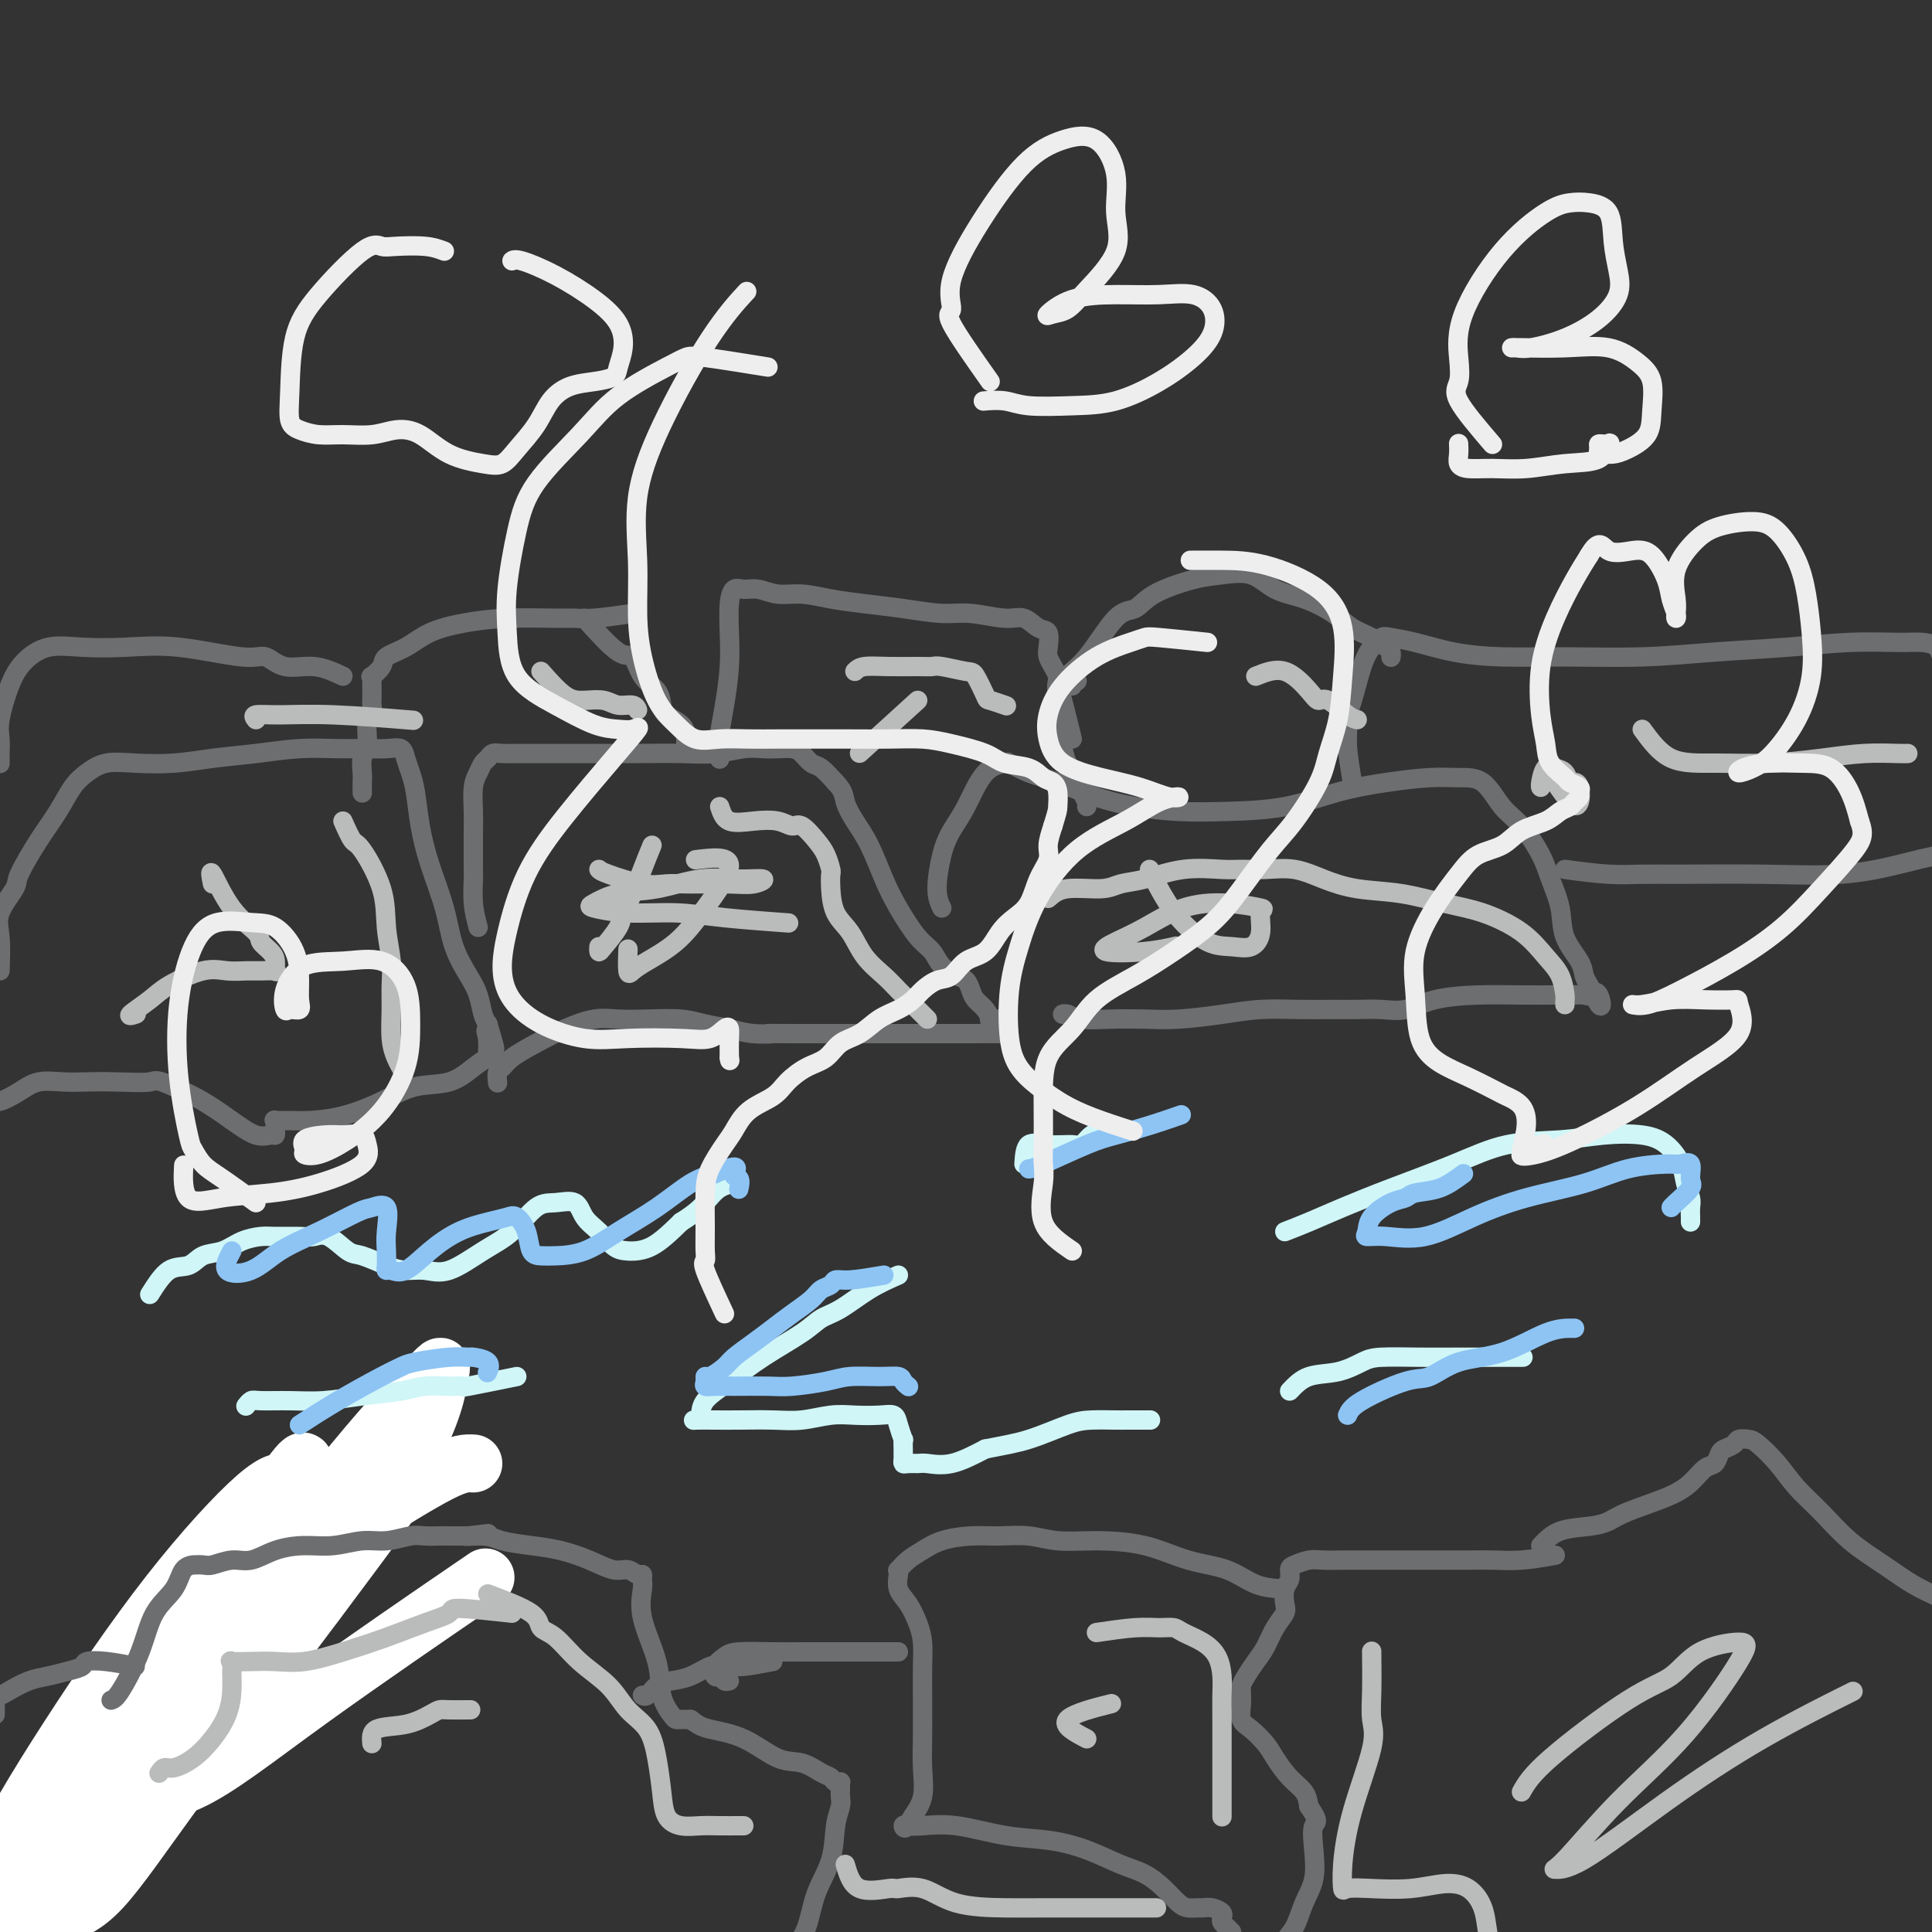 <svg viewBox='0 0 400 400' version='1.1' xmlns='http://www.w3.org/2000/svg' xmlns:xlink='http://www.w3.org/1999/xlink'><rect x="0" y="0" width="400" height="400" fill="#333333" stroke="none"/><g fill='none' stroke='#6D6E70' stroke-width='12' stroke-linecap='round' stroke-linejoin='round'><path d='M66,331c-0.530,0.837 -1.061,1.675 -2,2c-0.939,0.325 -2.288,0.139 -4,0c-1.712,-0.139 -3.787,-0.230 -5,0c-1.213,0.230 -1.564,0.783 -2,1c-0.436,0.217 -0.958,0.100 -2,0c-1.042,-0.100 -2.605,-0.181 -4,0c-1.395,0.181 -2.622,0.625 -3,1c-0.378,0.375 0.092,0.681 0,1c-0.092,0.319 -0.746,0.650 -1,1c-0.254,0.350 -0.109,0.718 0,1c0.109,0.282 0.181,0.477 0,1c-0.181,0.523 -0.615,1.375 -1,2c-0.385,0.625 -0.722,1.023 -1,2c-0.278,0.977 -0.497,2.534 -1,4c-0.503,1.466 -1.289,2.843 -2,4c-0.711,1.157 -1.347,2.095 -2,3c-0.653,0.905 -1.323,1.777 -2,3c-0.677,1.223 -1.362,2.797 -2,4c-0.638,1.203 -1.228,2.034 -2,3c-0.772,0.966 -1.726,2.065 -2,3c-0.274,0.935 0.133,1.704 0,2c-0.133,0.296 -0.805,0.118 -1,0c-0.195,-0.118 0.087,-0.177 0,0c-0.087,0.177 -0.544,0.588 -1,1'/><path d='M26,370c-2.693,5.851 -0.426,2.979 0,2c0.426,-0.979 -0.990,-0.064 -2,1c-1.010,1.064 -1.616,2.278 -2,3c-0.384,0.722 -0.548,0.954 -1,2c-0.452,1.046 -1.193,2.907 -2,4c-0.807,1.093 -1.680,1.417 -2,2c-0.320,0.583 -0.086,1.426 0,2c0.086,0.574 0.025,0.878 0,1c-0.025,0.122 -0.012,0.061 0,0'/></g>
<g fill='none' stroke='#FFFFFF' stroke-width='12' stroke-linecap='round' stroke-linejoin='round'><path d='M98,303c-1.381,-0.081 -2.763,-0.162 -7,2c-4.237,2.162 -11.331,6.567 -15,9c-3.669,2.433 -3.914,2.892 -5,4c-1.086,1.108 -3.014,2.864 -5,5c-1.986,2.136 -4.031,4.653 -5,6c-0.969,1.347 -0.862,1.525 1,0c1.862,-1.525 5.480,-4.754 9,-8c3.520,-3.246 6.941,-6.511 9,-9c2.059,-2.489 2.755,-4.202 4,-6c1.245,-1.798 3.038,-3.681 -1,2c-4.038,5.681 -13.906,18.927 -23,31c-9.094,12.073 -17.415,22.971 -24,32c-6.585,9.029 -11.435,16.187 -15,20c-3.565,3.813 -5.844,4.282 -7,5c-1.156,0.718 -1.189,1.684 0,-1c1.189,-2.684 3.598,-9.019 9,-19c5.402,-9.981 13.795,-23.609 23,-37c9.205,-13.391 19.221,-26.546 27,-36c7.779,-9.454 13.320,-15.208 16,-18c2.680,-2.792 2.499,-2.623 2,0c-0.499,2.623 -1.315,7.701 -6,16c-4.685,8.299 -13.241,19.819 -23,32c-9.759,12.181 -20.723,25.024 -30,37c-9.277,11.976 -16.867,23.084 -23,30c-6.133,6.916 -10.809,9.639 -13,12c-2.191,2.361 -1.899,4.361 -1,1c0.899,-3.361 2.403,-12.083 7,-22c4.597,-9.917 12.287,-21.030 20,-32c7.713,-10.970 15.449,-21.796 22,-31c6.551,-9.204 11.918,-16.786 15,-21c3.082,-4.214 3.881,-5.061 4,-4c0.119,1.061 -0.440,4.031 -1,7'/><path d='M62,310c-2.847,5.041 -9.463,14.145 -16,24c-6.537,9.855 -12.994,20.461 -20,31c-7.006,10.539 -14.559,21.011 -20,28c-5.441,6.989 -8.769,10.495 -11,13c-2.231,2.505 -3.363,4.009 -3,1c0.363,-3.009 2.223,-10.530 6,-19c3.777,-8.470 9.470,-17.890 16,-28c6.530,-10.110 13.896,-20.909 21,-30c7.104,-9.091 13.946,-16.473 18,-20c4.054,-3.527 5.318,-3.197 6,-3c0.682,0.197 0.780,0.262 -2,5c-2.780,4.738 -8.439,14.149 -13,22c-4.561,7.851 -8.023,14.143 -11,20c-2.977,5.857 -5.468,11.278 -7,14c-1.532,2.722 -2.104,2.743 0,3c2.104,0.257 6.883,0.749 13,-2c6.117,-2.749 13.570,-8.740 25,-17c11.430,-8.260 26.837,-18.789 33,-23c6.163,-4.211 3.081,-2.106 0,0'/></g>
<g fill='none' stroke='#6D6E70' stroke-width='4' stroke-linecap='round' stroke-linejoin='round'><path d='M23,352c0.454,-0.150 0.908,-0.299 2,-2c1.092,-1.701 2.822,-4.953 4,-8c1.178,-3.047 1.802,-5.888 3,-8c1.198,-2.112 2.968,-3.494 4,-5c1.032,-1.506 1.324,-3.134 2,-4c0.676,-0.866 1.734,-0.968 2,-1c0.266,-0.032 -0.261,0.007 0,0c0.261,-0.007 1.310,-0.061 2,0c0.690,0.061 1.022,0.237 2,0c0.978,-0.237 2.602,-0.885 4,-1c1.398,-0.115 2.572,0.305 4,0c1.428,-0.305 3.111,-1.335 5,-2c1.889,-0.665 3.983,-0.967 6,-1c2.017,-0.033 3.957,0.201 6,0c2.043,-0.201 4.189,-0.839 6,-1c1.811,-0.161 3.286,0.153 5,0c1.714,-0.153 3.667,-0.773 5,-1c1.333,-0.227 2.045,-0.061 3,0c0.955,0.061 2.154,0.016 3,0c0.846,-0.016 1.340,-0.004 2,0c0.660,0.004 1.485,0.001 2,0c0.515,-0.001 0.718,-0.000 1,0c0.282,0.000 0.641,0.000 1,0'/><path d='M97,318c8.990,-1.070 1.964,-0.246 0,0c-1.964,0.246 1.134,-0.086 3,0c1.866,0.086 2.498,0.591 4,1c1.502,0.409 3.872,0.721 6,1c2.128,0.279 4.013,0.524 6,1c1.987,0.476 4.077,1.185 6,2c1.923,0.815 3.678,1.738 5,2c1.322,0.262 2.211,-0.137 3,0c0.789,0.137 1.476,0.808 2,1c0.524,0.192 0.883,-0.096 1,0c0.117,0.096 -0.009,0.577 0,1c0.009,0.423 0.153,0.789 0,2c-0.153,1.211 -0.602,3.267 0,6c0.602,2.733 2.255,6.144 3,9c0.745,2.856 0.581,5.158 1,7c0.419,1.842 1.422,3.226 2,4c0.578,0.774 0.732,0.939 1,1c0.268,0.061 0.649,0.016 1,0c0.351,-0.016 0.672,-0.005 1,0c0.328,0.005 0.664,0.002 1,0'/><path d='M143,356c1.506,1.168 2.269,1.588 4,2c1.731,0.412 4.428,0.817 7,2c2.572,1.183 5.018,3.144 7,4c1.982,0.856 3.502,0.608 5,1c1.498,0.392 2.976,1.425 4,2c1.024,0.575 1.595,0.692 2,1c0.405,0.308 0.644,0.807 1,1c0.356,0.193 0.828,0.081 1,0c0.172,-0.081 0.043,-0.131 0,0c-0.043,0.131 0.002,0.445 0,1c-0.002,0.555 -0.049,1.353 0,2c0.049,0.647 0.194,1.145 0,2c-0.194,0.855 -0.726,2.069 -1,4c-0.274,1.931 -0.290,4.579 -1,7c-0.710,2.421 -2.115,4.616 -3,7c-0.885,2.384 -1.249,4.957 -2,7c-0.751,2.043 -1.889,3.556 -3,5c-1.111,1.444 -2.197,2.817 -3,4c-0.803,1.183 -1.325,2.174 -2,3c-0.675,0.826 -1.505,1.485 -2,2c-0.495,0.515 -0.655,0.884 -1,1c-0.345,0.116 -0.876,-0.020 -1,0c-0.124,0.020 0.159,0.198 0,0c-0.159,-0.198 -0.760,-0.771 -1,-1c-0.240,-0.229 -0.120,-0.115 0,0'/><path d='M28,345c-2.096,-0.399 -4.192,-0.797 -6,-1c-1.808,-0.203 -3.329,-0.210 -4,0c-0.671,0.210 -0.491,0.637 -1,1c-0.509,0.363 -1.709,0.662 -3,1c-1.291,0.338 -2.675,0.717 -4,1c-1.325,0.283 -2.590,0.471 -4,1c-1.410,0.529 -2.966,1.399 -4,2c-1.034,0.601 -1.545,0.934 -2,1c-0.455,0.066 -0.854,-0.136 -1,0c-0.146,0.136 -0.039,0.611 0,1c0.039,0.389 0.010,0.692 0,1c-0.010,0.308 -0.003,0.621 0,1c0.003,0.379 0.001,0.822 0,1c-0.001,0.178 -0.000,0.089 0,0'/><path d='M322,322c-2.392,0.423 -4.783,0.845 -7,1c-2.217,0.155 -4.258,0.041 -6,0c-1.742,-0.041 -3.185,-0.011 -4,0c-0.815,0.011 -1.002,0.003 -3,0c-1.998,-0.003 -5.808,-0.002 -9,0c-3.192,0.002 -5.766,0.004 -8,0c-2.234,-0.004 -4.130,-0.013 -6,0c-1.870,0.013 -3.716,0.048 -5,0c-1.284,-0.048 -2.008,-0.180 -3,0c-0.992,0.180 -2.252,0.671 -3,1c-0.748,0.329 -0.983,0.496 -1,1c-0.017,0.504 0.186,1.344 0,2c-0.186,0.656 -0.760,1.127 -1,2c-0.240,0.873 -0.147,2.148 0,3c0.147,0.852 0.348,1.281 0,2c-0.348,0.719 -1.246,1.726 -2,3c-0.754,1.274 -1.365,2.814 -2,4c-0.635,1.186 -1.295,2.019 -2,3c-0.705,0.981 -1.457,2.110 -2,3c-0.543,0.890 -0.879,1.541 -1,2c-0.121,0.459 -0.028,0.727 0,1c0.028,0.273 -0.011,0.552 0,1c0.011,0.448 0.071,1.067 0,2c-0.071,0.933 -0.273,2.182 0,3c0.273,0.818 1.022,1.205 2,2c0.978,0.795 2.185,1.998 3,3c0.815,1.002 1.239,1.805 2,3c0.761,1.195 1.859,2.783 3,4c1.141,1.217 2.326,2.062 3,3c0.674,0.938 0.837,1.969 1,3'/><path d='M271,374c2.399,3.468 1.398,3.138 1,4c-0.398,0.862 -0.191,2.916 0,5c0.191,2.084 0.367,4.199 0,6c-0.367,1.801 -1.278,3.290 -2,5c-0.722,1.710 -1.255,3.641 -2,5c-0.745,1.359 -1.702,2.144 -2,3c-0.298,0.856 0.064,1.781 0,3c-0.064,1.219 -0.553,2.733 -1,4c-0.447,1.267 -0.852,2.288 -1,3c-0.148,0.712 -0.040,1.115 0,1c0.040,-0.115 0.011,-0.747 0,-1c-0.011,-0.253 -0.006,-0.126 0,0'/><path d='M319,320c1.115,-1.174 2.230,-2.348 4,-3c1.770,-0.652 4.196,-0.782 6,-1c1.804,-0.218 2.987,-0.524 4,-1c1.013,-0.476 1.858,-1.120 4,-2c2.142,-0.880 5.582,-1.994 8,-3c2.418,-1.006 3.813,-1.905 5,-3c1.187,-1.095 2.168,-2.387 3,-3c0.832,-0.613 1.517,-0.546 2,-1c0.483,-0.454 0.763,-1.428 1,-2c0.237,-0.572 0.432,-0.741 1,-1c0.568,-0.259 1.509,-0.608 2,-1c0.491,-0.392 0.531,-0.826 1,-1c0.469,-0.174 1.366,-0.089 2,0c0.634,0.089 1.006,0.182 2,1c0.994,0.818 2.610,2.360 4,4c1.390,1.640 2.555,3.377 4,5c1.445,1.623 3.171,3.134 5,5c1.829,1.866 3.760,4.089 6,6c2.240,1.911 4.788,3.510 7,5c2.212,1.490 4.088,2.871 6,4c1.912,1.129 3.860,2.005 6,3c2.140,0.995 4.472,2.109 6,3c1.528,0.891 2.252,1.559 3,2c0.748,0.441 1.520,0.654 2,1c0.480,0.346 0.668,0.824 1,1c0.332,0.176 0.809,0.050 1,0c0.191,-0.050 0.095,-0.025 0,0'/><path d='M266,329c-2.044,-0.122 -4.088,-0.243 -6,-1c-1.912,-0.757 -3.693,-2.149 -6,-3c-2.307,-0.851 -5.140,-1.160 -8,-2c-2.860,-0.840 -5.747,-2.211 -9,-3c-3.253,-0.789 -6.871,-0.997 -10,-1c-3.129,-0.003 -5.768,0.197 -8,0c-2.232,-0.197 -4.057,-0.793 -6,-1c-1.943,-0.207 -4.004,-0.026 -6,0c-1.996,0.026 -3.926,-0.105 -6,0c-2.074,0.105 -4.293,0.444 -6,1c-1.707,0.556 -2.902,1.327 -4,2c-1.098,0.673 -2.100,1.247 -3,2c-0.900,0.753 -1.700,1.684 -2,2c-0.300,0.316 -0.102,0.016 0,0c0.102,-0.016 0.108,0.252 0,1c-0.108,0.748 -0.330,1.976 0,3c0.330,1.024 1.213,1.845 2,3c0.787,1.155 1.479,2.643 2,4c0.521,1.357 0.872,2.584 1,4c0.128,1.416 0.034,3.020 0,5c-0.034,1.980 -0.007,4.336 0,6c0.007,1.664 -0.005,2.638 0,4c0.005,1.362 0.026,3.114 0,5c-0.026,1.886 -0.100,3.908 0,6c0.100,2.092 0.373,4.256 0,6c-0.373,1.744 -1.392,3.070 -2,4c-0.608,0.930 -0.804,1.465 -1,2'/><path d='M188,378c-0.724,0.930 -1.033,0.256 -1,0c0.033,-0.256 0.407,-0.094 1,0c0.593,0.094 1.405,0.121 3,0c1.595,-0.121 3.973,-0.390 7,0c3.027,0.390 6.704,1.441 10,2c3.296,0.559 6.212,0.628 9,1c2.788,0.372 5.447,1.049 8,2c2.553,0.951 5.001,2.178 7,3c1.999,0.822 3.548,1.239 5,2c1.452,0.761 2.808,1.864 4,3c1.192,1.136 2.220,2.304 3,3c0.780,0.696 1.313,0.922 2,1c0.687,0.078 1.529,0.010 2,0c0.471,-0.010 0.570,0.039 1,0c0.430,-0.039 1.190,-0.165 2,0c0.810,0.165 1.671,0.622 2,1c0.329,0.378 0.127,0.676 0,1c-0.127,0.324 -0.178,0.675 0,1c0.178,0.325 0.586,0.626 1,1c0.414,0.374 0.832,0.821 1,1c0.168,0.179 0.084,0.089 0,0'/><path d='M186,342c-3.198,0.000 -6.396,0.000 -8,0c-1.604,-0.000 -1.613,-0.001 -2,0c-0.387,0.001 -1.153,0.002 -3,0c-1.847,-0.002 -4.775,-0.009 -7,0c-2.225,0.009 -3.746,0.034 -6,0c-2.254,-0.034 -5.242,-0.128 -7,0c-1.758,0.128 -2.285,0.478 -3,1c-0.715,0.522 -1.618,1.215 -2,2c-0.382,0.785 -0.242,1.660 0,2c0.242,0.340 0.587,0.144 1,0c0.413,-0.144 0.894,-0.234 1,0c0.106,0.234 -0.164,0.794 0,1c0.164,0.206 0.761,0.059 1,0c0.239,-0.059 0.119,-0.029 0,0'/><path d='M160,344c-2.247,0.426 -4.495,0.853 -6,1c-1.505,0.147 -2.269,0.015 -3,0c-0.731,-0.015 -1.431,0.089 -2,0c-0.569,-0.089 -1.006,-0.370 -2,0c-0.994,0.370 -2.543,1.392 -4,2c-1.457,0.608 -2.821,0.804 -4,1c-1.179,0.196 -2.172,0.392 -3,1c-0.828,0.608 -1.490,1.627 -2,2c-0.510,0.373 -0.868,0.100 -1,0c-0.132,-0.100 -0.038,-0.029 0,0c0.038,0.029 0.019,0.014 0,0'/><path d='M0,201c0.090,-2.532 0.179,-5.064 0,-7c-0.179,-1.936 -0.628,-3.276 0,-5c0.628,-1.724 2.331,-3.834 3,-5c0.669,-1.166 0.303,-1.390 1,-3c0.697,-1.610 2.457,-4.607 4,-7c1.543,-2.393 2.871,-4.182 4,-6c1.129,-1.818 2.060,-3.663 3,-5c0.940,-1.337 1.889,-2.165 3,-3c1.111,-0.835 2.384,-1.676 4,-2c1.616,-0.324 3.577,-0.129 6,0c2.423,0.129 5.309,0.192 8,0c2.691,-0.192 5.187,-0.640 8,-1c2.813,-0.360 5.943,-0.632 9,-1c3.057,-0.368 6.041,-0.832 9,-1c2.959,-0.168 5.892,-0.040 8,0c2.108,0.040 3.391,-0.009 5,0c1.609,0.009 3.545,0.075 5,0c1.455,-0.075 2.431,-0.291 3,0c0.569,0.291 0.732,1.088 1,2c0.268,0.912 0.642,1.938 1,3c0.358,1.062 0.700,2.158 1,4c0.300,1.842 0.559,4.429 1,7c0.441,2.571 1.063,5.128 2,8c0.937,2.872 2.187,6.061 3,9c0.813,2.939 1.187,5.627 2,8c0.813,2.373 2.063,4.430 3,6c0.937,1.570 1.560,2.654 2,4c0.440,1.346 0.697,2.956 1,4c0.303,1.044 0.651,1.522 1,2'/><path d='M101,212c2.785,9.206 0.746,3.722 0,2c-0.746,-1.722 -0.201,0.317 0,1c0.201,0.683 0.056,0.010 0,0c-0.056,-0.010 -0.023,0.643 0,1c0.023,0.357 0.035,0.418 0,1c-0.035,0.582 -0.118,1.684 0,2c0.118,0.316 0.436,-0.156 0,0c-0.436,0.156 -1.625,0.938 -3,2c-1.375,1.062 -2.934,2.404 -5,3c-2.066,0.596 -4.639,0.447 -7,1c-2.361,0.553 -4.511,1.809 -7,3c-2.489,1.191 -5.318,2.318 -8,3c-2.682,0.682 -5.216,0.919 -7,1c-1.784,0.081 -2.818,0.007 -4,0c-1.182,-0.007 -2.513,0.053 -3,0c-0.487,-0.053 -0.130,-0.221 0,0c0.130,0.221 0.033,0.829 0,1c-0.033,0.171 -0.002,-0.096 0,0c0.002,0.096 -0.024,0.554 0,1c0.024,0.446 0.097,0.881 0,1c-0.097,0.119 -0.366,-0.079 -1,0c-0.634,0.079 -1.634,0.433 -3,0c-1.366,-0.433 -3.099,-1.655 -5,-3c-1.901,-1.345 -3.972,-2.813 -6,-4c-2.028,-1.187 -4.014,-2.094 -6,-3'/><path d='M36,225c-4.037,-1.774 -3.630,-1.209 -5,-1c-1.370,0.209 -4.518,0.061 -7,0c-2.482,-0.061 -4.296,-0.037 -6,0c-1.704,0.037 -3.296,0.086 -5,0c-1.704,-0.086 -3.521,-0.306 -5,0c-1.479,0.306 -2.621,1.140 -4,2c-1.379,0.860 -2.997,1.747 -4,2c-1.003,0.253 -1.393,-0.128 -2,0c-0.607,0.128 -1.433,0.765 -2,1c-0.567,0.235 -0.876,0.067 -1,0c-0.124,-0.067 -0.062,-0.034 0,0'/><path d='M99,192c-0.423,-1.593 -0.845,-3.185 -1,-5c-0.155,-1.815 -0.041,-3.852 0,-5c0.041,-1.148 0.010,-1.406 0,-2c-0.010,-0.594 0.000,-1.524 0,-3c-0.000,-1.476 -0.011,-3.499 0,-5c0.011,-1.501 0.045,-2.482 0,-4c-0.045,-1.518 -0.167,-3.573 0,-5c0.167,-1.427 0.624,-2.225 1,-3c0.376,-0.775 0.671,-1.528 1,-2c0.329,-0.472 0.693,-0.662 1,-1c0.307,-0.338 0.557,-0.823 1,-1c0.443,-0.177 1.080,-0.047 2,0c0.920,0.047 2.124,0.012 4,0c1.876,-0.012 4.425,-0.002 7,0c2.575,0.002 5.175,-0.003 8,0c2.825,0.003 5.876,0.015 9,0c3.124,-0.015 6.320,-0.056 9,0c2.680,0.056 4.843,0.211 7,0c2.157,-0.211 4.307,-0.787 6,-1c1.693,-0.213 2.929,-0.064 4,0c1.071,0.064 1.977,0.043 3,0c1.023,-0.043 2.164,-0.108 3,0c0.836,0.108 1.369,0.390 2,1c0.631,0.610 1.362,1.549 2,2c0.638,0.451 1.182,0.415 2,1c0.818,0.585 1.909,1.793 3,3'/><path d='M173,162c1.762,1.802 1.667,2.808 2,4c0.333,1.192 1.093,2.571 2,4c0.907,1.429 1.962,2.910 3,5c1.038,2.090 2.059,4.790 3,7c0.941,2.210 1.803,3.930 3,6c1.197,2.070 2.730,4.490 4,6c1.270,1.510 2.277,2.109 3,3c0.723,0.891 1.163,2.073 2,3c0.837,0.927 2.073,1.599 3,2c0.927,0.401 1.545,0.532 2,1c0.455,0.468 0.747,1.274 1,2c0.253,0.726 0.467,1.372 1,2c0.533,0.628 1.386,1.239 2,2c0.614,0.761 0.987,1.672 1,2c0.013,0.328 -0.336,0.073 0,0c0.336,-0.073 1.358,0.036 2,0c0.642,-0.036 0.904,-0.216 1,0c0.096,0.216 0.026,0.828 0,1c-0.026,0.172 -0.007,-0.098 0,0c0.007,0.098 0.003,0.562 0,1c-0.003,0.438 -0.006,0.849 0,1c0.006,0.151 0.022,0.040 -1,0c-1.022,-0.040 -3.082,-0.011 -6,0c-2.918,0.011 -6.694,0.003 -10,0c-3.306,-0.003 -6.142,-0.001 -9,0c-2.858,0.001 -5.738,0.000 -8,0c-2.262,-0.000 -3.905,-0.000 -5,0c-1.095,0.000 -1.641,0.000 -2,0c-0.359,-0.000 -0.531,-0.000 -1,0c-0.469,0.000 -1.234,0.000 -2,0'/><path d='M164,214c-7.534,-0.013 -4.368,-0.046 -4,0c0.368,0.046 -2.063,0.170 -4,0c-1.937,-0.170 -3.382,-0.634 -5,-1c-1.618,-0.366 -3.411,-0.635 -5,-1c-1.589,-0.365 -2.976,-0.825 -5,-1c-2.024,-0.175 -4.686,-0.066 -7,0c-2.314,0.066 -4.280,0.090 -6,0c-1.720,-0.090 -3.196,-0.294 -5,0c-1.804,0.294 -3.937,1.086 -6,2c-2.063,0.914 -4.055,1.951 -6,3c-1.945,1.049 -3.842,2.110 -5,3c-1.158,0.890 -1.579,1.610 -2,2c-0.421,0.390 -0.844,0.451 -1,1c-0.156,0.549 -0.045,1.585 0,2c0.045,0.415 0.022,0.207 0,0'/><path d='M195,188c-0.493,-1.023 -0.986,-2.046 -1,-4c-0.014,-1.954 0.452,-4.838 1,-7c0.548,-2.162 1.177,-3.600 2,-5c0.823,-1.400 1.839,-2.761 3,-5c1.161,-2.239 2.467,-5.355 4,-7c1.533,-1.645 3.293,-1.818 4,-2c0.707,-0.182 0.363,-0.372 1,0c0.637,0.372 2.256,1.305 4,2c1.744,0.695 3.612,1.153 6,2c2.388,0.847 5.296,2.082 8,3c2.704,0.918 5.206,1.518 8,2c2.794,0.482 5.881,0.844 9,1c3.119,0.156 6.269,0.105 10,0c3.731,-0.105 8.044,-0.262 12,-1c3.956,-0.738 7.555,-2.055 11,-3c3.445,-0.945 6.735,-1.519 10,-2c3.265,-0.481 6.504,-0.869 9,-1c2.496,-0.131 4.248,-0.006 6,0c1.752,0.006 3.505,-0.107 5,1c1.495,1.107 2.734,3.435 4,5c1.266,1.565 2.561,2.367 4,4c1.439,1.633 3.023,4.096 4,6c0.977,1.904 1.347,3.248 2,5c0.653,1.752 1.590,3.911 2,6c0.410,2.089 0.295,4.107 1,6c0.705,1.893 2.230,3.662 3,5c0.770,1.338 0.784,2.245 1,3c0.216,0.755 0.633,1.359 1,2c0.367,0.641 0.683,1.321 1,2'/><path d='M330,206c2.044,4.486 1.656,1.202 1,0c-0.656,-1.202 -1.578,-0.322 -2,0c-0.422,0.322 -0.342,0.086 -1,0c-0.658,-0.086 -2.054,-0.021 -3,0c-0.946,0.021 -1.441,-0.001 -3,0c-1.559,0.001 -4.180,0.025 -7,0c-2.820,-0.025 -5.839,-0.098 -9,0c-3.161,0.098 -6.464,0.366 -9,1c-2.536,0.634 -4.303,1.634 -6,2c-1.697,0.366 -3.322,0.097 -5,0c-1.678,-0.097 -3.407,-0.023 -5,0c-1.593,0.023 -3.050,-0.004 -5,0c-1.950,0.004 -4.392,0.040 -7,0c-2.608,-0.040 -5.382,-0.154 -8,0c-2.618,0.154 -5.082,0.578 -8,1c-2.918,0.422 -6.291,0.841 -9,1c-2.709,0.159 -4.755,0.057 -7,0c-2.245,-0.057 -4.689,-0.068 -7,0c-2.311,0.068 -4.489,0.214 -6,0c-1.511,-0.214 -2.353,-0.789 -3,-1c-0.647,-0.211 -1.097,-0.057 -1,0c0.097,0.057 0.742,0.016 1,0c0.258,-0.016 0.129,-0.008 0,0'/><path d='M280,162c-0.427,-2.585 -0.855,-5.171 -1,-7c-0.145,-1.829 -0.009,-2.902 0,-4c0.009,-1.098 -0.110,-2.221 0,-3c0.110,-0.779 0.450,-1.214 1,-3c0.550,-1.786 1.309,-4.921 2,-7c0.691,-2.079 1.314,-3.100 2,-4c0.686,-0.900 1.434,-1.677 2,-2c0.566,-0.323 0.951,-0.192 2,0c1.049,0.192 2.763,0.445 5,1c2.237,0.555 4.996,1.414 8,2c3.004,0.586 6.251,0.900 10,1c3.749,0.100 8.000,-0.016 13,0c5.000,0.016 10.749,0.162 16,0c5.251,-0.162 10.004,-0.632 15,-1c4.996,-0.368 10.235,-0.633 15,-1c4.765,-0.367 9.055,-0.838 13,-1c3.945,-0.162 7.543,-0.017 10,0c2.457,0.017 3.772,-0.094 5,0c1.228,0.094 2.367,0.393 3,1c0.633,0.607 0.758,1.521 1,2c0.242,0.479 0.600,0.522 1,1c0.400,0.478 0.843,1.392 1,2c0.157,0.608 0.030,0.909 0,2c-0.030,1.091 0.037,2.973 0,5c-0.037,2.027 -0.178,4.201 0,7c0.178,2.799 0.677,6.225 1,9c0.323,2.775 0.472,4.901 1,7c0.528,2.099 1.437,4.171 2,6c0.563,1.829 0.782,3.414 1,5'/><path d='M409,180c0.956,6.365 0.844,2.777 1,2c0.156,-0.777 0.578,1.256 1,2c0.422,0.744 0.844,0.200 1,0c0.156,-0.200 0.044,-0.057 0,0c-0.044,0.057 -0.022,0.029 0,0'/><path d='M324,180c3.145,0.424 6.289,0.847 9,1c2.711,0.153 4.987,0.035 7,0c2.013,-0.035 3.762,0.011 8,0c4.238,-0.011 10.966,-0.080 17,0c6.034,0.080 11.375,0.309 16,0c4.625,-0.309 8.536,-1.157 12,-2c3.464,-0.843 6.482,-1.681 9,-2c2.518,-0.319 4.535,-0.119 6,0c1.465,0.119 2.379,0.157 3,0c0.621,-0.157 0.951,-0.508 1,0c0.049,0.508 -0.183,1.874 0,3c0.183,1.126 0.781,2.013 1,4c0.219,1.987 0.059,5.076 0,8c-0.059,2.924 -0.016,5.683 0,8c0.016,2.317 0.004,4.192 0,6c-0.004,1.808 -0.001,3.551 0,5c0.001,1.449 0.000,2.605 0,4c-0.000,1.395 -0.000,3.028 0,4c0.000,0.972 0.000,1.281 0,2c-0.000,0.719 -0.000,1.847 0,2c0.000,0.153 0.000,-0.671 0,-1c-0.000,-0.329 -0.000,-0.165 0,0'/><path d='M222,153c-0.726,-2.946 -1.452,-5.892 -2,-8c-0.548,-2.108 -0.918,-3.379 -1,-4c-0.082,-0.621 0.123,-0.594 0,-1c-0.123,-0.406 -0.574,-1.245 -1,-2c-0.426,-0.755 -0.827,-1.425 -1,-2c-0.173,-0.575 -0.118,-1.053 0,-2c0.118,-0.947 0.301,-2.363 0,-3c-0.301,-0.637 -1.084,-0.496 -2,-1c-0.916,-0.504 -1.964,-1.655 -3,-2c-1.036,-0.345 -2.060,0.115 -4,0c-1.940,-0.115 -4.797,-0.804 -7,-1c-2.203,-0.196 -3.754,0.101 -6,0c-2.246,-0.101 -5.188,-0.600 -8,-1c-2.812,-0.400 -5.494,-0.699 -8,-1c-2.506,-0.301 -4.835,-0.602 -7,-1c-2.165,-0.398 -4.166,-0.893 -6,-1c-1.834,-0.107 -3.500,0.174 -5,0c-1.500,-0.174 -2.833,-0.804 -4,-1c-1.167,-0.196 -2.168,0.040 -3,0c-0.832,-0.040 -1.494,-0.358 -2,0c-0.506,0.358 -0.857,1.390 -1,3c-0.143,1.610 -0.077,3.796 0,6c0.077,2.204 0.164,4.426 0,7c-0.164,2.574 -0.580,5.499 -1,8c-0.420,2.501 -0.845,4.578 -1,6c-0.155,1.422 -0.042,2.191 0,3c0.042,0.809 0.012,1.660 0,2c-0.012,0.340 -0.006,0.170 0,0'/><path d='M131,127c-2.984,0.424 -5.969,0.848 -8,1c-2.031,0.152 -3.109,0.032 -4,0c-0.891,-0.032 -1.595,0.026 -4,0c-2.405,-0.026 -6.512,-0.134 -10,0c-3.488,0.134 -6.358,0.511 -9,1c-2.642,0.489 -5.055,1.091 -7,2c-1.945,0.909 -3.421,2.123 -5,3c-1.579,0.877 -3.260,1.415 -4,2c-0.740,0.585 -0.538,1.217 -1,2c-0.462,0.783 -1.588,1.715 -2,2c-0.412,0.285 -0.110,-0.078 0,0c0.110,0.078 0.030,0.599 0,1c-0.030,0.401 -0.008,0.684 0,1c0.008,0.316 0.003,0.665 0,1c-0.003,0.335 -0.005,0.654 0,1c0.005,0.346 0.016,0.718 0,1c-0.016,0.282 -0.061,0.473 0,1c0.061,0.527 0.227,1.391 0,2c-0.227,0.609 -0.845,0.964 -1,2c-0.155,1.036 0.155,2.754 0,4c-0.155,1.246 -0.773,2.019 -1,3c-0.227,0.981 -0.061,2.170 0,3c0.061,0.830 0.016,1.300 0,2c-0.016,0.700 -0.005,1.628 0,2c0.005,0.372 0.002,0.186 0,0'/><path d='M121,128c2.657,2.948 5.314,5.896 7,7c1.686,1.104 2.400,0.365 3,1c0.600,0.635 1.085,2.645 2,4c0.915,1.355 2.259,2.054 3,3c0.741,0.946 0.878,2.137 1,3c0.122,0.863 0.229,1.398 1,2c0.771,0.602 2.207,1.272 3,2c0.793,0.728 0.945,1.515 1,2c0.055,0.485 0.015,0.669 0,1c-0.015,0.331 -0.004,0.809 0,1c0.004,0.191 0.002,0.096 0,0'/><path d='M71,140c-1.960,-0.910 -3.920,-1.821 -6,-2c-2.080,-0.179 -4.279,0.372 -6,0c-1.721,-0.372 -2.965,-1.668 -4,-2c-1.035,-0.332 -1.861,0.301 -5,0c-3.139,-0.301 -8.591,-1.537 -13,-2c-4.409,-0.463 -7.775,-0.154 -11,0c-3.225,0.154 -6.308,0.152 -9,0c-2.692,-0.152 -4.995,-0.453 -7,0c-2.005,0.453 -3.714,1.659 -5,3c-1.286,1.341 -2.148,2.817 -3,5c-0.852,2.183 -1.692,5.072 -2,7c-0.308,1.928 -0.082,2.895 0,4c0.082,1.105 0.022,2.349 0,3c-0.022,0.651 -0.006,0.711 0,1c0.006,0.289 0.002,0.809 0,1c-0.002,0.191 -0.000,0.055 0,0c0.000,-0.055 0.000,-0.027 0,0'/><path d='M223,141c-1.144,-0.201 -2.288,-0.402 -2,-1c0.288,-0.598 2.008,-1.593 4,-4c1.992,-2.407 4.257,-6.228 6,-8c1.743,-1.772 2.966,-1.497 4,-2c1.034,-0.503 1.881,-1.785 4,-3c2.119,-1.215 5.510,-2.363 8,-3c2.490,-0.637 4.080,-0.765 6,-1c1.920,-0.235 4.169,-0.579 6,0c1.831,0.579 3.245,2.080 5,3c1.755,0.920 3.850,1.258 6,2c2.150,0.742 4.356,1.886 6,3c1.644,1.114 2.728,2.197 4,3c1.272,0.803 2.733,1.325 4,2c1.267,0.675 2.339,1.501 3,2c0.661,0.499 0.909,0.670 1,1c0.091,0.330 0.024,0.821 0,1c-0.024,0.179 -0.007,0.048 0,0c0.007,-0.048 0.002,-0.014 0,0c-0.002,0.014 -0.001,0.007 0,0'/><path d='M222,142c-1.275,-0.826 -2.550,-1.652 -3,-1c-0.450,0.652 -0.075,2.782 0,5c0.075,2.218 -0.149,4.523 0,6c0.149,1.477 0.671,2.125 1,3c0.329,0.875 0.467,1.975 1,3c0.533,1.025 1.463,1.973 2,3c0.537,1.027 0.680,2.131 1,3c0.320,0.869 0.817,1.503 1,2c0.183,0.497 0.052,0.856 0,1c-0.052,0.144 -0.026,0.072 0,0'/></g>
<g fill='none' stroke='#D0F6F7' stroke-width='4' stroke-linecap='round' stroke-linejoin='round'><path d='M31,268c1.303,-2.056 2.606,-4.113 4,-5c1.394,-0.887 2.881,-0.606 4,-1c1.119,-0.394 1.872,-1.465 3,-2c1.128,-0.535 2.630,-0.536 4,-1c1.370,-0.464 2.607,-1.392 4,-2c1.393,-0.608 2.941,-0.898 4,-1c1.059,-0.102 1.628,-0.017 3,0c1.372,0.017 3.548,-0.036 5,0c1.452,0.036 2.180,0.160 3,0c0.820,-0.160 1.730,-0.603 3,0c1.270,0.603 2.898,2.252 4,3c1.102,0.748 1.678,0.596 3,1c1.322,0.404 3.391,1.364 5,2c1.609,0.636 2.757,0.949 4,1c1.243,0.051 2.580,-0.158 4,0c1.420,0.158 2.924,0.684 5,0c2.076,-0.684 4.724,-2.578 7,-4c2.276,-1.422 4.181,-2.372 6,-4c1.819,-1.628 3.554,-3.934 5,-5c1.446,-1.066 2.603,-0.892 4,-1c1.397,-0.108 3.033,-0.498 4,0c0.967,0.498 1.264,1.885 2,3c0.736,1.115 1.910,1.959 3,3c1.090,1.041 2.096,2.279 3,3c0.904,0.721 1.705,0.925 3,1c1.295,0.075 3.084,0.021 5,-1c1.916,-1.021 3.958,-3.011 6,-5'/><path d='M141,253c2.700,-1.668 3.951,-2.839 5,-4c1.049,-1.161 1.898,-2.313 3,-3c1.102,-0.687 2.458,-0.911 3,-1c0.542,-0.089 0.271,-0.045 0,0'/><path d='M186,264c-1.959,0.860 -3.919,1.719 -6,3c-2.081,1.281 -4.285,2.982 -6,4c-1.715,1.018 -2.943,1.353 -4,2c-1.057,0.647 -1.943,1.605 -4,3c-2.057,1.395 -5.286,3.225 -8,5c-2.714,1.775 -4.912,3.495 -7,5c-2.088,1.505 -4.064,2.796 -5,4c-0.936,1.204 -0.830,2.323 -1,3c-0.170,0.677 -0.616,0.913 -1,1c-0.384,0.087 -0.706,0.024 0,0c0.706,-0.024 2.439,-0.010 4,0c1.561,0.010 2.951,0.017 5,0c2.049,-0.017 4.757,-0.057 7,0c2.243,0.057 4.019,0.210 6,0c1.981,-0.210 4.166,-0.784 6,-1c1.834,-0.216 3.318,-0.074 5,0c1.682,0.074 3.561,0.081 5,0c1.439,-0.081 2.438,-0.250 3,0c0.562,0.250 0.686,0.917 1,2c0.314,1.083 0.816,2.580 1,3c0.184,0.420 0.049,-0.238 0,0c-0.049,0.238 -0.011,1.370 0,2c0.011,0.630 -0.005,0.757 0,1c0.005,0.243 0.030,0.600 0,1c-0.030,0.400 -0.114,0.841 0,1c0.114,0.159 0.426,0.034 1,0c0.574,-0.034 1.412,0.022 2,0c0.588,-0.022 0.928,-0.121 2,0c1.072,0.121 2.878,0.463 5,0c2.122,-0.463 4.561,-1.732 7,-3'/><path d='M204,300c3.780,-0.751 6.230,-1.130 9,-2c2.770,-0.870 5.860,-2.233 8,-3c2.140,-0.767 3.332,-0.938 5,-1c1.668,-0.062 3.813,-0.017 5,0c1.187,0.017 1.415,0.004 2,0c0.585,-0.004 1.528,-0.001 2,0c0.472,0.001 0.473,0.000 1,0c0.527,-0.000 1.579,-0.000 2,0c0.421,0.000 0.210,0.000 0,0'/><path d='M266,255c1.537,-0.595 3.074,-1.189 5,-2c1.926,-0.811 4.242,-1.838 7,-3c2.758,-1.162 5.960,-2.458 10,-4c4.040,-1.542 8.919,-3.328 13,-5c4.081,-1.672 7.365,-3.228 11,-4c3.635,-0.772 7.622,-0.759 11,-1c3.378,-0.241 6.148,-0.735 9,-1c2.852,-0.265 5.787,-0.300 8,0c2.213,0.300 3.703,0.934 5,2c1.297,1.066 2.400,2.565 3,4c0.600,1.435 0.697,2.805 1,4c0.303,1.195 0.813,2.215 1,3c0.187,0.785 0.050,1.334 0,2c-0.050,0.666 -0.013,1.449 0,2c0.013,0.551 0.004,0.872 0,1c-0.004,0.128 -0.002,0.064 0,0'/><path d='M267,288c1.144,-1.207 2.289,-2.415 4,-3c1.711,-0.585 3.990,-0.549 6,-1c2.010,-0.451 3.751,-1.389 5,-2c1.249,-0.611 2.006,-0.896 4,-1c1.994,-0.104 5.225,-0.028 8,0c2.775,0.028 5.094,0.007 7,0c1.906,-0.007 3.400,-0.002 5,0c1.600,0.002 3.305,0.001 5,0c1.695,-0.001 3.379,-0.000 4,0c0.621,0.000 0.177,0.000 0,0c-0.177,-0.000 -0.089,-0.000 0,0'/><path d='M212,241c0.108,-1.695 0.217,-3.389 1,-4c0.783,-0.611 2.242,-0.138 4,0c1.758,0.138 3.816,-0.058 5,0c1.184,0.058 1.494,0.369 2,0c0.506,-0.369 1.208,-1.419 2,-2c0.792,-0.581 1.675,-0.695 2,-1c0.325,-0.305 0.093,-0.801 0,-1c-0.093,-0.199 -0.046,-0.099 0,0'/><path d='M107,285c-4.171,0.847 -8.342,1.694 -10,2c-1.658,0.306 -0.804,0.071 -1,0c-0.196,-0.071 -1.443,0.023 -3,0c-1.557,-0.023 -3.425,-0.164 -5,0c-1.575,0.164 -2.856,0.633 -5,1c-2.144,0.367 -5.152,0.633 -8,1c-2.848,0.367 -5.537,0.834 -8,1c-2.463,0.166 -4.699,0.031 -7,0c-2.301,-0.031 -4.668,0.043 -6,0c-1.332,-0.043 -1.628,-0.204 -2,0c-0.372,0.204 -0.821,0.773 -1,1c-0.179,0.227 -0.090,0.114 0,0'/></g>
<g fill='none' stroke='#8DC4F4' stroke-width='4' stroke-linecap='round' stroke-linejoin='round'><path d='M48,259c-0.856,1.593 -1.711,3.187 -1,4c0.711,0.813 2.990,0.846 5,0c2.010,-0.846 3.751,-2.571 6,-4c2.249,-1.429 5.005,-2.564 8,-4c2.995,-1.436 6.228,-3.175 8,-4c1.772,-0.825 2.083,-0.736 3,-1c0.917,-0.264 2.441,-0.879 3,0c0.559,0.879 0.151,3.254 0,5c-0.151,1.746 -0.047,2.863 0,4c0.047,1.137 0.037,2.293 0,3c-0.037,0.707 -0.101,0.965 0,1c0.101,0.035 0.368,-0.151 1,0c0.632,0.151 1.629,0.640 3,0c1.371,-0.640 3.115,-2.408 5,-4c1.885,-1.592 3.909,-3.007 6,-4c2.091,-0.993 4.247,-1.562 6,-2c1.753,-0.438 3.102,-0.744 4,-1c0.898,-0.256 1.343,-0.461 2,0c0.657,0.461 1.524,1.587 2,3c0.476,1.413 0.560,3.114 1,4c0.440,0.886 1.234,0.959 2,1c0.766,0.041 1.502,0.050 3,0c1.498,-0.050 3.758,-0.160 6,-1c2.242,-0.840 4.467,-2.411 7,-4c2.533,-1.589 5.374,-3.197 8,-5c2.626,-1.803 5.036,-3.801 7,-5c1.964,-1.199 3.482,-1.600 5,-2'/><path d='M148,243c5.951,-2.659 4.327,-0.805 4,0c-0.327,0.805 0.643,0.563 1,1c0.357,0.437 0.102,1.553 0,2c-0.102,0.447 -0.051,0.223 0,0'/><path d='M62,295c2.472,-1.602 4.944,-3.204 8,-5c3.056,-1.796 6.697,-3.788 9,-5c2.303,-1.212 3.269,-1.646 4,-2c0.731,-0.354 1.226,-0.629 3,-1c1.774,-0.371 4.825,-0.838 7,-1c2.175,-0.162 3.472,-0.019 4,0c0.528,0.019 0.286,-0.088 1,0c0.714,0.088 2.385,0.370 3,1c0.615,0.630 0.176,1.609 0,2c-0.176,0.391 -0.088,0.196 0,0'/><path d='M183,264c-2.635,0.448 -5.271,0.896 -7,1c-1.729,0.104 -2.552,-0.135 -3,0c-0.448,0.135 -0.521,0.644 -1,1c-0.479,0.356 -1.366,0.559 -2,1c-0.634,0.441 -1.017,1.119 -2,2c-0.983,0.881 -2.566,1.965 -4,3c-1.434,1.035 -2.720,2.022 -4,3c-1.280,0.978 -2.553,1.946 -4,3c-1.447,1.054 -3.067,2.194 -4,3c-0.933,0.806 -1.180,1.277 -2,2c-0.820,0.723 -2.215,1.696 -3,2c-0.785,0.304 -0.962,-0.062 -1,0c-0.038,0.062 0.062,0.552 0,1c-0.062,0.448 -0.284,0.853 0,1c0.284,0.147 1.076,0.037 2,0c0.924,-0.037 1.981,0.000 4,0c2.019,-0.000 5.001,-0.038 7,0c1.999,0.038 3.015,0.153 5,0c1.985,-0.153 4.937,-0.574 7,-1c2.063,-0.426 3.236,-0.857 5,-1c1.764,-0.143 4.119,0.000 6,0c1.881,-0.000 3.288,-0.144 4,0c0.712,0.144 0.730,0.577 1,1c0.270,0.423 0.791,0.835 1,1c0.209,0.165 0.104,0.082 0,0'/><path d='M303,243c-1.592,1.182 -3.183,2.364 -5,3c-1.817,0.636 -3.859,0.727 -5,1c-1.141,0.273 -1.380,0.728 -2,1c-0.620,0.272 -1.621,0.359 -3,1c-1.379,0.641 -3.136,1.835 -4,3c-0.864,1.165 -0.837,2.300 -1,3c-0.163,0.700 -0.517,0.963 0,1c0.517,0.037 1.906,-0.153 4,0c2.094,0.153 4.892,0.647 8,0c3.108,-0.647 6.527,-2.436 10,-4c3.473,-1.564 6.999,-2.902 11,-4c4.001,-1.098 8.477,-1.957 12,-3c3.523,-1.043 6.092,-2.269 9,-3c2.908,-0.731 6.155,-0.965 8,-1c1.845,-0.035 2.288,0.131 3,0c0.712,-0.131 1.693,-0.557 2,0c0.307,0.557 -0.061,2.097 0,3c0.061,0.903 0.553,1.170 0,2c-0.553,0.830 -2.149,2.223 -3,3c-0.851,0.777 -0.957,0.936 -1,1c-0.043,0.064 -0.021,0.032 0,0'/><path d='M279,293c0.367,-0.823 0.733,-1.646 3,-3c2.267,-1.354 6.433,-3.238 9,-4c2.567,-0.762 3.535,-0.400 5,-1c1.465,-0.600 3.426,-2.161 6,-3c2.574,-0.839 5.762,-0.957 9,-2c3.238,-1.043 6.528,-3.012 9,-4c2.472,-0.988 4.127,-0.997 5,-1c0.873,-0.003 0.964,-0.001 1,0c0.036,0.001 0.018,0.000 0,0'/><path d='M213,242c0.387,-0.018 0.774,-0.037 3,-1c2.226,-0.963 6.293,-2.871 9,-4c2.707,-1.129 4.056,-1.478 6,-2c1.944,-0.522 4.485,-1.218 7,-2c2.515,-0.782 5.004,-1.652 6,-2c0.996,-0.348 0.498,-0.174 0,0'/></g>
<g fill='none' stroke='#BABBBB' stroke-width='4' stroke-linecap='round' stroke-linejoin='round'><path d='M177,139c0.438,-0.423 0.877,-0.846 2,-1c1.123,-0.154 2.931,-0.037 5,0c2.069,0.037 4.398,-0.004 6,0c1.602,0.004 2.475,0.054 3,0c0.525,-0.054 0.702,-0.212 2,0c1.298,0.212 3.718,0.792 5,1c1.282,0.208 1.426,0.042 2,1c0.574,0.958 1.576,3.040 2,4c0.424,0.960 0.268,0.797 1,1c0.732,0.203 2.352,0.772 3,1c0.648,0.228 0.324,0.114 0,0'/><path d='M149,167c0.409,1.258 0.819,2.517 2,3c1.181,0.483 3.135,0.191 5,0c1.865,-0.191 3.641,-0.281 5,0c1.359,0.281 2.301,0.934 3,1c0.699,0.066 1.154,-0.453 2,0c0.846,0.453 2.083,1.880 3,3c0.917,1.120 1.515,1.934 2,3c0.485,1.066 0.857,2.384 1,3c0.143,0.616 0.057,0.531 0,1c-0.057,0.469 -0.083,1.494 0,3c0.083,1.506 0.276,3.494 1,5c0.724,1.506 1.979,2.528 3,4c1.021,1.472 1.807,3.392 3,5c1.193,1.608 2.793,2.904 4,4c1.207,1.096 2.022,1.993 3,3c0.978,1.007 2.118,2.126 3,3c0.882,0.874 1.507,1.505 2,2c0.493,0.495 0.855,0.856 1,1c0.145,0.144 0.072,0.072 0,0'/><path d='M112,139c1.763,1.991 3.526,3.983 5,5c1.474,1.017 2.658,1.061 4,1c1.342,-0.061 2.843,-0.226 4,0c1.157,0.226 1.970,0.844 3,1c1.030,0.156 2.277,-0.150 3,0c0.723,0.150 0.921,0.757 1,1c0.079,0.243 0.040,0.121 0,0'/><path d='M71,170c0.734,1.655 1.468,3.309 2,4c0.532,0.691 0.860,0.417 2,2c1.140,1.583 3.090,5.023 4,8c0.910,2.977 0.779,5.493 1,8c0.221,2.507 0.794,5.007 1,7c0.206,1.993 0.045,3.480 0,5c-0.045,1.520 0.027,3.073 0,5c-0.027,1.927 -0.151,4.228 0,6c0.151,1.772 0.579,3.016 1,4c0.421,0.984 0.835,1.710 1,2c0.165,0.290 0.083,0.145 0,0'/><path d='M53,149c-0.352,-0.431 -0.705,-0.861 0,-1c0.705,-0.139 2.467,0.014 5,0c2.533,-0.014 5.836,-0.196 11,0c5.164,0.196 12.190,0.770 15,1c2.810,0.230 1.405,0.115 0,0'/><path d='M217,186c0.992,-0.872 1.984,-1.744 4,-2c2.016,-0.256 5.057,0.103 7,0c1.943,-0.103 2.787,-0.669 4,-1c1.213,-0.331 2.794,-0.428 5,-1c2.206,-0.572 5.036,-1.619 8,-2c2.964,-0.381 6.062,-0.096 8,0c1.938,0.096 2.717,0.005 4,0c1.283,-0.005 3.070,0.078 5,0c1.930,-0.078 4.001,-0.316 6,0c1.999,0.316 3.924,1.185 6,2c2.076,0.815 4.301,1.574 7,2c2.699,0.426 5.870,0.519 9,1c3.130,0.481 6.218,1.352 9,2c2.782,0.648 5.257,1.074 8,2c2.743,0.926 5.754,2.352 8,4c2.246,1.648 3.726,3.517 5,5c1.274,1.483 2.341,2.580 3,4c0.659,1.420 0.909,3.164 1,4c0.091,0.836 0.025,0.763 0,1c-0.025,0.237 -0.007,0.782 0,1c0.007,0.218 0.004,0.109 0,0'/><path d='M260,140c2.022,-0.809 4.043,-1.618 6,-1c1.957,0.618 3.849,2.663 5,4c1.151,1.337 1.563,1.966 2,2c0.437,0.034 0.901,-0.527 2,0c1.099,0.527 2.834,2.142 4,3c1.166,0.858 1.762,0.959 2,1c0.238,0.041 0.119,0.020 0,0'/><path d='M340,151c1.777,2.429 3.554,4.857 6,6c2.446,1.143 5.562,1.000 9,1c3.438,0.000 7.198,0.144 11,0c3.802,-0.144 7.646,-0.574 11,-1c3.354,-0.426 6.219,-0.846 9,-1c2.781,-0.154 5.480,-0.041 7,0c1.520,0.041 1.863,0.012 2,0c0.137,-0.012 0.069,-0.006 0,0'/><path d='M284,342c-0.008,-0.214 -0.015,-0.428 0,1c0.015,1.428 0.053,4.499 0,7c-0.053,2.501 -0.196,4.433 0,6c0.196,1.567 0.733,2.770 0,6c-0.733,3.230 -2.734,8.487 -4,13c-1.266,4.513 -1.797,8.282 -2,11c-0.203,2.718 -0.078,4.385 0,5c0.078,0.615 0.110,0.180 1,0c0.890,-0.180 2.637,-0.104 5,0c2.363,0.104 5.340,0.236 8,0c2.660,-0.236 5.003,-0.839 7,-1c1.997,-0.161 3.648,0.121 5,1c1.352,0.879 2.404,2.354 3,4c0.596,1.646 0.734,3.464 1,5c0.266,1.536 0.660,2.790 1,4c0.340,1.210 0.627,2.376 1,3c0.373,0.624 0.831,0.706 1,1c0.169,0.294 0.048,0.798 0,1c-0.048,0.202 -0.024,0.101 0,0'/><path d='M227,338c2.897,-0.428 5.794,-0.855 8,-1c2.206,-0.145 3.722,-0.006 5,0c1.278,0.006 2.318,-0.119 3,0c0.682,0.119 1.006,0.484 2,1c0.994,0.516 2.659,1.183 4,2c1.341,0.817 2.359,1.783 3,3c0.641,1.217 0.904,2.684 1,4c0.096,1.316 0.026,2.480 0,4c-0.026,1.520 -0.007,3.397 0,5c0.007,1.603 0.002,2.933 0,4c-0.002,1.067 -0.000,1.873 0,3c0.000,1.127 0.000,2.575 0,4c-0.000,1.425 -0.000,2.825 0,4c0.000,1.175 0.000,2.124 0,3c-0.000,0.876 -0.000,1.679 0,2c0.000,0.321 0.000,0.161 0,0'/><path d='M175,386c0.619,2.119 1.238,4.238 3,5c1.762,0.762 4.667,0.166 6,0c1.333,-0.166 1.093,0.099 2,0c0.907,-0.099 2.962,-0.562 5,0c2.038,0.562 4.058,2.151 7,3c2.942,0.849 6.806,0.960 10,1c3.194,0.040 5.718,0.011 8,0c2.282,-0.011 4.321,-0.003 7,0c2.679,0.003 5.996,0.001 8,0c2.004,-0.001 2.693,-0.000 4,0c1.307,0.000 3.230,0.000 4,0c0.770,-0.000 0.385,-0.000 0,0'/><path d='M101,330c3.639,1.379 7.278,2.759 9,4c1.722,1.241 1.527,2.345 2,3c0.473,0.655 1.614,0.862 3,2c1.386,1.138 3.015,3.208 5,5c1.985,1.792 4.325,3.307 6,5c1.675,1.693 2.685,3.563 4,5c1.315,1.437 2.935,2.441 4,4c1.065,1.559 1.576,3.671 2,6c0.424,2.329 0.762,4.873 1,7c0.238,2.127 0.375,3.838 1,5c0.625,1.162 1.737,1.775 3,2c1.263,0.225 2.678,0.060 4,0c1.322,-0.060 2.550,-0.016 4,0c1.450,0.016 3.121,0.004 4,0c0.879,-0.004 0.965,-0.001 1,0c0.035,0.001 0.017,0.001 0,0'/><path d='M106,334c-4.525,-0.494 -9.050,-0.988 -11,-1c-1.950,-0.012 -1.325,0.460 -2,1c-0.675,0.540 -2.651,1.150 -5,2c-2.349,0.850 -5.071,1.940 -8,3c-2.929,1.060 -6.064,2.088 -9,3c-2.936,0.912 -5.673,1.707 -8,2c-2.327,0.293 -4.246,0.083 -6,0c-1.754,-0.083 -3.345,-0.039 -5,0c-1.655,0.039 -3.373,0.074 -4,0c-0.627,-0.074 -0.162,-0.257 0,0c0.162,0.257 0.022,0.954 0,2c-0.022,1.046 0.076,2.442 0,4c-0.076,1.558 -0.324,3.278 -1,5c-0.676,1.722 -1.778,3.446 -3,5c-1.222,1.554 -2.562,2.939 -4,4c-1.438,1.061 -2.973,1.800 -4,2c-1.027,0.200 -1.546,-0.138 -2,0c-0.454,0.138 -0.844,0.754 -1,1c-0.156,0.246 -0.078,0.123 0,0'/><path d='M77,361c-0.119,-1.207 -0.239,-2.415 1,-3c1.239,-0.585 3.835,-0.549 6,-1c2.165,-0.451 3.898,-1.389 5,-2c1.102,-0.611 1.574,-0.896 2,-1c0.426,-0.104 0.807,-0.028 2,0c1.193,0.028 3.198,0.008 4,0c0.802,-0.008 0.401,-0.004 0,0'/><path d='M44,183c-0.306,-1.499 -0.611,-2.998 0,-2c0.611,0.998 2.140,4.494 4,7c1.860,2.506 4.053,4.024 5,5c0.947,0.976 0.649,1.410 1,2c0.351,0.590 1.353,1.335 2,2c0.647,0.665 0.939,1.250 1,2c0.061,0.750 -0.111,1.666 0,2c0.111,0.334 0.504,0.087 0,0c-0.504,-0.087 -1.906,-0.014 -3,0c-1.094,0.014 -1.880,-0.030 -3,0c-1.120,0.030 -2.575,0.135 -4,0c-1.425,-0.135 -2.819,-0.509 -5,0c-2.181,0.509 -5.148,1.902 -7,3c-1.852,1.098 -2.589,1.903 -4,3c-1.411,1.097 -3.495,2.488 -4,3c-0.505,0.512 0.570,0.146 1,0c0.430,-0.146 0.215,-0.073 0,0'/><path d='M135,175c-0.677,1.652 -1.355,3.304 -2,5c-0.645,1.696 -1.259,3.436 -2,5c-0.741,1.564 -1.610,2.951 -2,4c-0.390,1.049 -0.301,1.759 -1,3c-0.699,1.241 -2.187,3.013 -3,4c-0.813,0.987 -0.950,1.189 -1,1c-0.050,-0.189 -0.014,-0.768 0,-1c0.014,-0.232 0.007,-0.116 0,0'/><path d='M144,178c3.386,-0.413 6.771,-0.826 7,1c0.229,1.826 -2.699,5.891 -5,9c-2.301,3.109 -3.976,5.263 -6,7c-2.024,1.737 -4.399,3.057 -6,4c-1.601,0.943 -2.429,1.511 -3,2c-0.571,0.489 -0.884,0.901 -1,0c-0.116,-0.901 -0.033,-3.115 0,-4c0.033,-0.885 0.017,-0.443 0,0'/><path d='M124,180c0.179,0.196 0.357,0.392 2,1c1.643,0.608 4.750,1.628 7,2c2.250,0.372 3.643,0.096 5,0c1.357,-0.096 2.676,-0.011 5,0c2.324,0.011 5.651,-0.051 8,0c2.349,0.051 3.720,0.217 5,0c1.280,-0.217 2.469,-0.816 2,-1c-0.469,-0.184 -2.595,0.049 -5,0c-2.405,-0.049 -5.091,-0.378 -8,0c-2.909,0.378 -6.043,1.464 -9,2c-2.957,0.536 -5.736,0.521 -8,1c-2.264,0.479 -4.014,1.452 -5,2c-0.986,0.548 -1.208,0.672 0,1c1.208,0.328 3.846,0.858 7,1c3.154,0.142 6.825,-0.106 10,0c3.175,0.106 5.855,0.567 10,1c4.145,0.433 9.756,0.838 12,1c2.244,0.162 1.122,0.081 0,0'/><path d='M238,180c0.541,1.156 1.082,2.312 2,4c0.918,1.688 2.212,3.909 4,6c1.788,2.091 4.071,4.052 6,5c1.929,0.948 3.503,0.882 5,1c1.497,0.118 2.918,0.420 4,0c1.082,-0.420 1.825,-1.562 2,-3c0.175,-1.438 -0.220,-3.171 0,-4c0.220,-0.829 1.053,-0.752 0,-1c-1.053,-0.248 -3.991,-0.819 -7,-1c-3.009,-0.181 -6.088,0.030 -9,1c-2.912,0.970 -5.655,2.701 -8,4c-2.345,1.299 -4.291,2.166 -6,3c-1.709,0.834 -3.180,1.636 -2,2c1.180,0.364 5.010,0.290 8,0c2.990,-0.290 5.140,-0.797 6,-1c0.860,-0.203 0.430,-0.101 0,0'/><path d='M320,159c1.893,2.877 3.786,5.753 5,7c1.214,1.247 1.749,0.863 2,0c0.251,-0.863 0.219,-2.206 0,-3c-0.219,-0.794 -0.626,-1.039 -1,-1c-0.374,0.039 -0.717,0.360 -1,0c-0.283,-0.360 -0.507,-1.403 -1,-2c-0.493,-0.597 -1.257,-0.748 -2,-1c-0.743,-0.252 -1.467,-0.604 -2,0c-0.533,0.604 -0.874,2.162 -1,3c-0.126,0.838 -0.036,0.954 0,1c0.036,0.046 0.018,0.023 0,0'/><path d='M315,371c0.964,-1.715 1.929,-3.431 6,-7c4.071,-3.569 11.249,-8.992 16,-12c4.751,-3.008 7.075,-3.601 9,-5c1.925,-1.399 3.451,-3.603 6,-5c2.549,-1.397 6.120,-1.989 8,-2c1.880,-0.011 2.071,0.557 0,4c-2.071,3.443 -6.402,9.761 -11,15c-4.598,5.239 -9.464,9.397 -14,14c-4.536,4.603 -8.741,9.649 -11,12c-2.259,2.351 -2.571,2.005 -2,2c0.571,-0.005 2.026,0.330 6,-2c3.974,-2.330 10.467,-7.326 17,-12c6.533,-4.674 13.105,-9.028 20,-13c6.895,-3.972 14.113,-7.564 17,-9c2.887,-1.436 1.444,-0.718 0,0'/><path d='M225,360c-2.578,-1.356 -5.156,-2.711 -4,-4c1.156,-1.289 6.044,-2.511 8,-3c1.956,-0.489 0.978,-0.244 0,0'/><path d='M190,145c-4.583,4.167 -9.167,8.333 -11,10c-1.833,1.667 -0.917,0.833 0,0'/></g>
<g fill='none' stroke='#EEEEEE' stroke-width='4' stroke-linecap='round' stroke-linejoin='round'><path d='M150,272c-1.691,-3.610 -3.382,-7.221 -4,-9c-0.618,-1.779 -0.165,-1.727 0,-2c0.165,-0.273 0.040,-0.871 0,-2c-0.040,-1.129 0.005,-2.790 0,-5c-0.005,-2.210 -0.061,-4.969 0,-7c0.061,-2.031 0.240,-3.334 1,-5c0.760,-1.666 2.103,-3.695 3,-5c0.897,-1.305 1.348,-1.887 2,-3c0.652,-1.113 1.504,-2.758 3,-4c1.496,-1.242 3.635,-2.080 5,-3c1.365,-0.920 1.957,-1.922 3,-3c1.043,-1.078 2.536,-2.232 4,-3c1.464,-0.768 2.898,-1.150 4,-2c1.102,-0.850 1.871,-2.167 3,-3c1.129,-0.833 2.619,-1.181 4,-2c1.381,-0.819 2.652,-2.107 4,-3c1.348,-0.893 2.773,-1.389 4,-2c1.227,-0.611 2.256,-1.337 3,-2c0.744,-0.663 1.203,-1.264 2,-2c0.797,-0.736 1.932,-1.607 3,-2c1.068,-0.393 2.071,-0.307 3,-1c0.929,-0.693 1.786,-2.165 3,-3c1.214,-0.835 2.786,-1.034 4,-2c1.214,-0.966 2.070,-2.699 3,-4c0.930,-1.301 1.933,-2.171 3,-3c1.067,-0.829 2.197,-1.617 3,-3c0.803,-1.383 1.277,-3.360 2,-5c0.723,-1.640 1.695,-2.941 2,-4c0.305,-1.059 -0.056,-1.874 0,-3c0.056,-1.126 0.528,-2.563 1,-4'/><path d='M218,171c0.990,-3.229 0.966,-3.303 1,-4c0.034,-0.697 0.126,-2.017 0,-3c-0.126,-0.983 -0.470,-1.628 -1,-2c-0.530,-0.372 -1.246,-0.470 -2,-1c-0.754,-0.530 -1.546,-1.491 -3,-2c-1.454,-0.509 -3.569,-0.567 -5,-1c-1.431,-0.433 -2.179,-1.240 -4,-2c-1.821,-0.760 -4.715,-1.471 -7,-2c-2.285,-0.529 -3.961,-0.874 -6,-1c-2.039,-0.126 -4.441,-0.034 -7,0c-2.559,0.034 -5.275,0.008 -8,0c-2.725,-0.008 -5.460,-0.000 -8,0c-2.540,0.000 -4.885,-0.008 -7,0c-2.115,0.008 -4.001,0.033 -6,0c-1.999,-0.033 -4.111,-0.123 -6,0c-1.889,0.123 -3.554,0.460 -5,0c-1.446,-0.460 -2.674,-1.716 -4,-3c-1.326,-1.284 -2.750,-2.595 -4,-5c-1.250,-2.405 -2.324,-5.903 -3,-9c-0.676,-3.097 -0.953,-5.791 -1,-9c-0.047,-3.209 0.135,-6.931 0,-11c-0.135,-4.069 -0.589,-8.485 0,-13c0.589,-4.515 2.220,-9.128 5,-15c2.780,-5.872 6.710,-13.004 10,-18c3.290,-4.996 5.940,-7.856 7,-9c1.060,-1.144 0.530,-0.572 0,0'/><path d='M222,259c-2.536,-1.734 -5.072,-3.468 -6,-6c-0.928,-2.532 -0.249,-5.863 0,-8c0.249,-2.137 0.068,-3.080 0,-4c-0.068,-0.920 -0.024,-1.816 0,-4c0.024,-2.184 0.026,-5.654 0,-9c-0.026,-3.346 -0.082,-6.567 1,-9c1.082,-2.433 3.303,-4.077 5,-6c1.697,-1.923 2.871,-4.125 5,-6c2.129,-1.875 5.212,-3.425 8,-5c2.788,-1.575 5.279,-3.176 8,-5c2.721,-1.824 5.671,-3.869 8,-6c2.329,-2.131 4.038,-4.346 6,-7c1.962,-2.654 4.179,-5.746 6,-8c1.821,-2.254 3.248,-3.669 5,-6c1.752,-2.331 3.831,-5.576 5,-8c1.169,-2.424 1.428,-4.026 2,-6c0.572,-1.974 1.458,-4.319 2,-7c0.542,-2.681 0.742,-5.699 1,-9c0.258,-3.301 0.576,-6.884 0,-10c-0.576,-3.116 -2.047,-5.763 -5,-8c-2.953,-2.237 -7.390,-4.064 -11,-5c-3.610,-0.936 -6.395,-0.983 -9,-1c-2.605,-0.017 -5.030,-0.005 -6,0c-0.970,0.005 -0.485,0.002 0,0'/><path d='M315,238c0.451,-1.718 0.902,-3.436 1,-5c0.098,-1.564 -0.157,-2.973 -1,-4c-0.843,-1.027 -2.275,-1.670 -3,-2c-0.725,-0.330 -0.743,-0.346 -2,-1c-1.257,-0.654 -3.751,-1.945 -6,-3c-2.249,-1.055 -4.252,-1.872 -6,-3c-1.748,-1.128 -3.241,-2.566 -4,-5c-0.759,-2.434 -0.785,-5.863 -1,-9c-0.215,-3.137 -0.620,-5.980 0,-9c0.620,-3.020 2.264,-6.216 4,-9c1.736,-2.784 3.564,-5.154 5,-7c1.436,-1.846 2.482,-3.167 4,-4c1.518,-0.833 3.510,-1.179 5,-2c1.490,-0.821 2.479,-2.118 4,-3c1.521,-0.882 3.574,-1.350 5,-2c1.426,-0.650 2.224,-1.484 3,-2c0.776,-0.516 1.530,-0.716 2,-1c0.470,-0.284 0.654,-0.654 1,-1c0.346,-0.346 0.852,-0.669 1,-1c0.148,-0.331 -0.062,-0.671 0,-1c0.062,-0.329 0.396,-0.645 0,-1c-0.396,-0.355 -1.521,-0.747 -2,-1c-0.479,-0.253 -0.313,-0.367 -1,-1c-0.687,-0.633 -2.229,-1.787 -3,-3c-0.771,-1.213 -0.772,-2.487 -1,-4c-0.228,-1.513 -0.683,-3.264 -1,-6c-0.317,-2.736 -0.497,-6.455 0,-10c0.497,-3.545 1.672,-6.916 3,-10c1.328,-3.084 2.808,-5.881 4,-8c1.192,-2.119 2.096,-3.559 3,-5'/><path d='M329,115c2.202,-3.786 2.708,-1.752 4,-1c1.292,0.752 3.369,0.222 5,0c1.631,-0.222 2.815,-0.136 4,1c1.185,1.136 2.370,3.322 3,5c0.630,1.678 0.706,2.849 1,4c0.294,1.151 0.808,2.281 1,3c0.192,0.719 0.063,1.028 0,1c-0.063,-0.028 -0.060,-0.392 0,-1c0.060,-0.608 0.178,-1.460 0,-3c-0.178,-1.540 -0.653,-3.769 0,-6c0.653,-2.231 2.433,-4.465 4,-6c1.567,-1.535 2.920,-2.370 5,-3c2.080,-0.630 4.886,-1.053 7,-1c2.114,0.053 3.535,0.583 5,2c1.465,1.417 2.974,3.720 4,6c1.026,2.280 1.570,4.536 2,7c0.430,2.464 0.748,5.136 1,8c0.252,2.864 0.438,5.921 0,9c-0.438,3.079 -1.501,6.181 -3,9c-1.499,2.819 -3.436,5.354 -5,7c-1.564,1.646 -2.755,2.403 -4,3c-1.245,0.597 -2.543,1.036 -3,1c-0.457,-0.036 -0.074,-0.545 1,-1c1.074,-0.455 2.840,-0.854 5,-1c2.160,-0.146 4.713,-0.039 7,0c2.287,0.039 4.308,0.011 6,1c1.692,0.989 3.055,2.997 4,5c0.945,2.003 1.473,4.002 2,6'/><path d='M385,170c1.029,2.681 0.602,3.883 -1,6c-1.602,2.117 -4.378,5.149 -7,8c-2.622,2.851 -5.089,5.520 -8,8c-2.911,2.480 -6.266,4.771 -10,7c-3.734,2.229 -7.849,4.397 -11,6c-3.151,1.603 -5.339,2.640 -7,3c-1.661,0.360 -2.795,0.044 -3,0c-0.205,-0.044 0.518,0.183 2,0c1.482,-0.183 3.724,-0.778 6,-1c2.276,-0.222 4.585,-0.071 7,0c2.415,0.071 4.936,0.064 6,0c1.064,-0.064 0.671,-0.183 1,1c0.329,1.183 1.380,3.669 0,6c-1.380,2.331 -5.190,4.507 -9,7c-3.810,2.493 -7.619,5.301 -12,8c-4.381,2.699 -9.334,5.287 -13,7c-3.666,1.713 -6.044,2.552 -8,3c-1.956,0.448 -3.488,0.505 -3,0c0.488,-0.505 2.997,-1.573 4,-2c1.003,-0.427 0.502,-0.214 0,0'/><path d='M250,133c-3.934,-0.407 -7.869,-0.813 -10,-1c-2.131,-0.187 -2.459,-0.154 -3,0c-0.541,0.154 -1.295,0.430 -3,1c-1.705,0.570 -4.361,1.433 -7,3c-2.639,1.567 -5.262,3.837 -7,6c-1.738,2.163 -2.592,4.217 -3,6c-0.408,1.783 -0.370,3.294 0,5c0.370,1.706 1.072,3.606 3,5c1.928,1.394 5.081,2.283 8,3c2.919,0.717 5.605,1.261 8,2c2.395,0.739 4.500,1.673 6,2c1.500,0.327 2.397,0.047 2,0c-0.397,-0.047 -2.088,0.140 -4,1c-1.912,0.860 -4.047,2.392 -7,4c-2.953,1.608 -6.726,3.293 -10,6c-3.274,2.707 -6.049,6.436 -8,10c-1.951,3.564 -3.076,6.963 -4,10c-0.924,3.037 -1.646,5.712 -2,9c-0.354,3.288 -0.341,7.188 0,10c0.341,2.812 1.010,4.537 2,6c0.990,1.463 2.301,2.666 4,4c1.699,1.334 3.785,2.801 6,4c2.215,1.199 4.558,2.131 7,3c2.442,0.869 4.983,1.677 6,2c1.017,0.323 0.508,0.162 0,0'/><path d='M159,76c-5.094,-0.821 -10.188,-1.641 -13,-2c-2.812,-0.359 -3.340,-0.255 -4,0c-0.660,0.255 -1.450,0.663 -4,2c-2.550,1.337 -6.859,3.604 -10,6c-3.141,2.396 -5.115,4.920 -8,8c-2.885,3.080 -6.681,6.717 -9,10c-2.319,3.283 -3.162,6.211 -4,10c-0.838,3.789 -1.670,8.437 -2,12c-0.330,3.563 -0.157,6.040 0,9c0.157,2.960 0.296,6.402 2,9c1.704,2.598 4.971,4.353 8,6c3.029,1.647 5.820,3.186 8,4c2.180,0.814 3.748,0.901 5,1c1.252,0.099 2.187,0.208 3,0c0.813,-0.208 1.504,-0.732 1,0c-0.504,0.732 -2.203,2.722 -5,6c-2.797,3.278 -6.694,7.846 -10,12c-3.306,4.154 -6.023,7.896 -8,12c-1.977,4.104 -3.214,8.571 -4,12c-0.786,3.429 -1.122,5.819 -1,8c0.122,2.181 0.702,4.153 2,6c1.298,1.847 3.313,3.569 6,5c2.687,1.431 6.047,2.572 9,3c2.953,0.428 5.499,0.142 9,0c3.501,-0.142 7.957,-0.139 11,0c3.043,0.139 4.672,0.413 6,0c1.328,-0.413 2.356,-1.513 3,-2c0.644,-0.487 0.904,-0.362 1,0c0.096,0.362 0.027,0.961 0,2c-0.027,1.039 -0.014,2.520 0,4'/><path d='M151,219c0.167,1.000 0.083,0.500 0,0'/><path d='M53,249c-2.562,-1.859 -5.124,-3.718 -7,-5c-1.876,-1.282 -3.065,-1.986 -4,-3c-0.935,-1.014 -1.616,-2.339 -2,-3c-0.384,-0.661 -0.472,-0.658 -1,-3c-0.528,-2.342 -1.496,-7.030 -2,-12c-0.504,-4.970 -0.544,-10.221 0,-15c0.544,-4.779 1.673,-9.085 3,-12c1.327,-2.915 2.853,-4.440 5,-5c2.147,-0.560 4.915,-0.155 7,0c2.085,0.155 3.489,0.060 5,1c1.511,0.940 3.130,2.917 4,5c0.870,2.083 0.990,4.274 1,6c0.010,1.726 -0.091,2.988 0,4c0.091,1.012 0.373,1.773 0,2c-0.373,0.227 -1.401,-0.082 -2,0c-0.599,0.082 -0.770,0.554 -1,0c-0.230,-0.554 -0.521,-2.136 0,-4c0.521,-1.864 1.852,-4.011 4,-5c2.148,-0.989 5.111,-0.821 8,-1c2.889,-0.179 5.703,-0.706 8,0c2.297,0.706 4.076,2.646 5,5c0.924,2.354 0.992,5.121 1,8c0.008,2.879 -0.044,5.868 -1,9c-0.956,3.132 -2.816,6.406 -5,9c-2.184,2.594 -4.694,4.506 -7,6c-2.306,1.494 -4.410,2.568 -6,3c-1.590,0.432 -2.666,0.221 -3,0c-0.334,-0.221 0.076,-0.451 0,-1c-0.076,-0.549 -0.636,-1.417 0,-2c0.636,-0.583 2.467,-0.881 4,-1c1.533,-0.119 2.766,-0.060 4,0'/><path d='M71,235c2.097,-0.226 3.339,-0.292 4,0c0.661,0.292 0.742,0.942 1,2c0.258,1.058 0.692,2.524 -1,4c-1.692,1.476 -5.511,2.962 -9,4c-3.489,1.038 -6.648,1.629 -10,2c-3.352,0.371 -6.899,0.522 -10,1c-3.101,0.478 -5.758,1.283 -7,0c-1.242,-1.283 -1.069,-4.652 -1,-6c0.069,-1.348 0.035,-0.674 0,0'/><path d='M205,79c-3.414,-4.840 -6.828,-9.680 -8,-12c-1.172,-2.320 -0.101,-2.120 0,-3c0.101,-0.880 -0.767,-2.840 0,-6c0.767,-3.160 3.170,-7.520 6,-12c2.830,-4.480 6.088,-9.079 9,-12c2.912,-2.921 5.479,-4.165 8,-5c2.521,-0.835 4.996,-1.263 7,0c2.004,1.263 3.537,4.216 4,7c0.463,2.784 -0.144,5.400 0,8c0.144,2.600 1.041,5.183 0,8c-1.041,2.817 -4.018,5.869 -6,8c-1.982,2.131 -2.967,3.341 -4,4c-1.033,0.659 -2.113,0.765 -3,1c-0.887,0.235 -1.582,0.597 -1,0c0.582,-0.597 2.440,-2.153 5,-3c2.560,-0.847 5.823,-0.986 9,-1c3.177,-0.014 6.267,0.098 9,0c2.733,-0.098 5.109,-0.407 7,0c1.891,0.407 3.296,1.531 4,3c0.704,1.469 0.706,3.283 0,5c-0.706,1.717 -2.121,3.337 -4,5c-1.879,1.663 -4.224,3.370 -7,5c-2.776,1.630 -5.984,3.183 -9,4c-3.016,0.817 -5.838,0.899 -9,1c-3.162,0.101 -6.662,0.223 -9,0c-2.338,-0.223 -3.514,-0.791 -5,-1c-1.486,-0.209 -3.282,-0.060 -4,0c-0.718,0.060 -0.359,0.030 0,0'/><path d='M92,52c-1.086,-0.415 -2.173,-0.830 -4,-1c-1.827,-0.170 -4.395,-0.095 -6,0c-1.605,0.095 -2.248,0.212 -3,0c-0.752,-0.212 -1.614,-0.751 -4,1c-2.386,1.751 -6.295,5.792 -9,9c-2.705,3.208 -4.206,5.581 -5,9c-0.794,3.419 -0.882,7.882 -1,11c-0.118,3.118 -0.265,4.889 0,6c0.265,1.111 0.944,1.562 2,2c1.056,0.438 2.490,0.864 4,1c1.510,0.136 3.097,-0.017 5,0c1.903,0.017 4.123,0.204 6,0c1.877,-0.204 3.412,-0.799 5,-1c1.588,-0.201 3.228,-0.009 5,1c1.772,1.009 3.675,2.834 6,4c2.325,1.166 5.072,1.673 7,2c1.928,0.327 3.035,0.473 4,0c0.965,-0.473 1.786,-1.566 3,-3c1.214,-1.434 2.819,-3.210 4,-5c1.181,-1.790 1.937,-3.594 3,-5c1.063,-1.406 2.432,-2.412 4,-3c1.568,-0.588 3.334,-0.757 5,-1c1.666,-0.243 3.233,-0.559 4,-1c0.767,-0.441 0.736,-1.006 1,-2c0.264,-0.994 0.824,-2.418 1,-4c0.176,-1.582 -0.034,-3.324 -1,-5c-0.966,-1.676 -2.690,-3.286 -5,-5c-2.310,-1.714 -5.207,-3.532 -8,-5c-2.793,-1.468 -5.483,-2.588 -7,-3c-1.517,-0.412 -1.862,-0.118 -2,0c-0.138,0.118 -0.069,0.059 0,0'/><path d='M309,92c-2.954,-3.453 -5.908,-6.907 -7,-9c-1.092,-2.093 -0.323,-2.827 0,-4c0.323,-1.173 0.200,-2.787 0,-5c-0.200,-2.213 -0.477,-5.024 1,-9c1.477,-3.976 4.708,-9.115 8,-13c3.292,-3.885 6.647,-6.516 9,-8c2.353,-1.484 3.705,-1.823 5,-2c1.295,-0.177 2.532,-0.194 4,0c1.468,0.194 3.168,0.600 4,2c0.832,1.400 0.795,3.796 1,6c0.205,2.204 0.652,4.216 1,6c0.348,1.784 0.598,3.340 0,5c-0.598,1.660 -2.045,3.426 -4,5c-1.955,1.574 -4.418,2.958 -7,4c-2.582,1.042 -5.282,1.744 -7,2c-1.718,0.256 -2.453,0.066 -3,0c-0.547,-0.066 -0.905,-0.009 -1,0c-0.095,0.009 0.073,-0.030 2,0c1.927,0.030 5.613,0.128 9,0c3.387,-0.128 6.476,-0.481 9,0c2.524,0.481 4.482,1.796 6,3c1.518,1.204 2.597,2.298 3,4c0.403,1.702 0.130,4.011 0,6c-0.130,1.989 -0.115,3.658 -1,5c-0.885,1.342 -2.668,2.357 -4,3c-1.332,0.643 -2.213,0.915 -3,1c-0.787,0.085 -1.479,-0.019 -2,0c-0.521,0.019 -0.871,0.159 -1,0c-0.129,-0.159 -0.037,-0.617 0,-1c0.037,-0.383 0.018,-0.692 0,-1'/><path d='M331,92c-0.021,-0.264 1.428,0.077 2,0c0.572,-0.077 0.269,-0.571 0,0c-0.269,0.571 -0.502,2.206 -2,3c-1.498,0.794 -4.262,0.746 -7,1c-2.738,0.254 -5.452,0.809 -8,1c-2.548,0.191 -4.932,0.019 -7,0c-2.068,-0.019 -3.822,0.114 -5,0c-1.178,-0.114 -1.780,-0.474 -2,-1c-0.220,-0.526 -0.059,-1.219 0,-2c0.059,-0.781 0.017,-1.652 0,-2c-0.017,-0.348 -0.008,-0.174 0,0'/></g>
</svg>